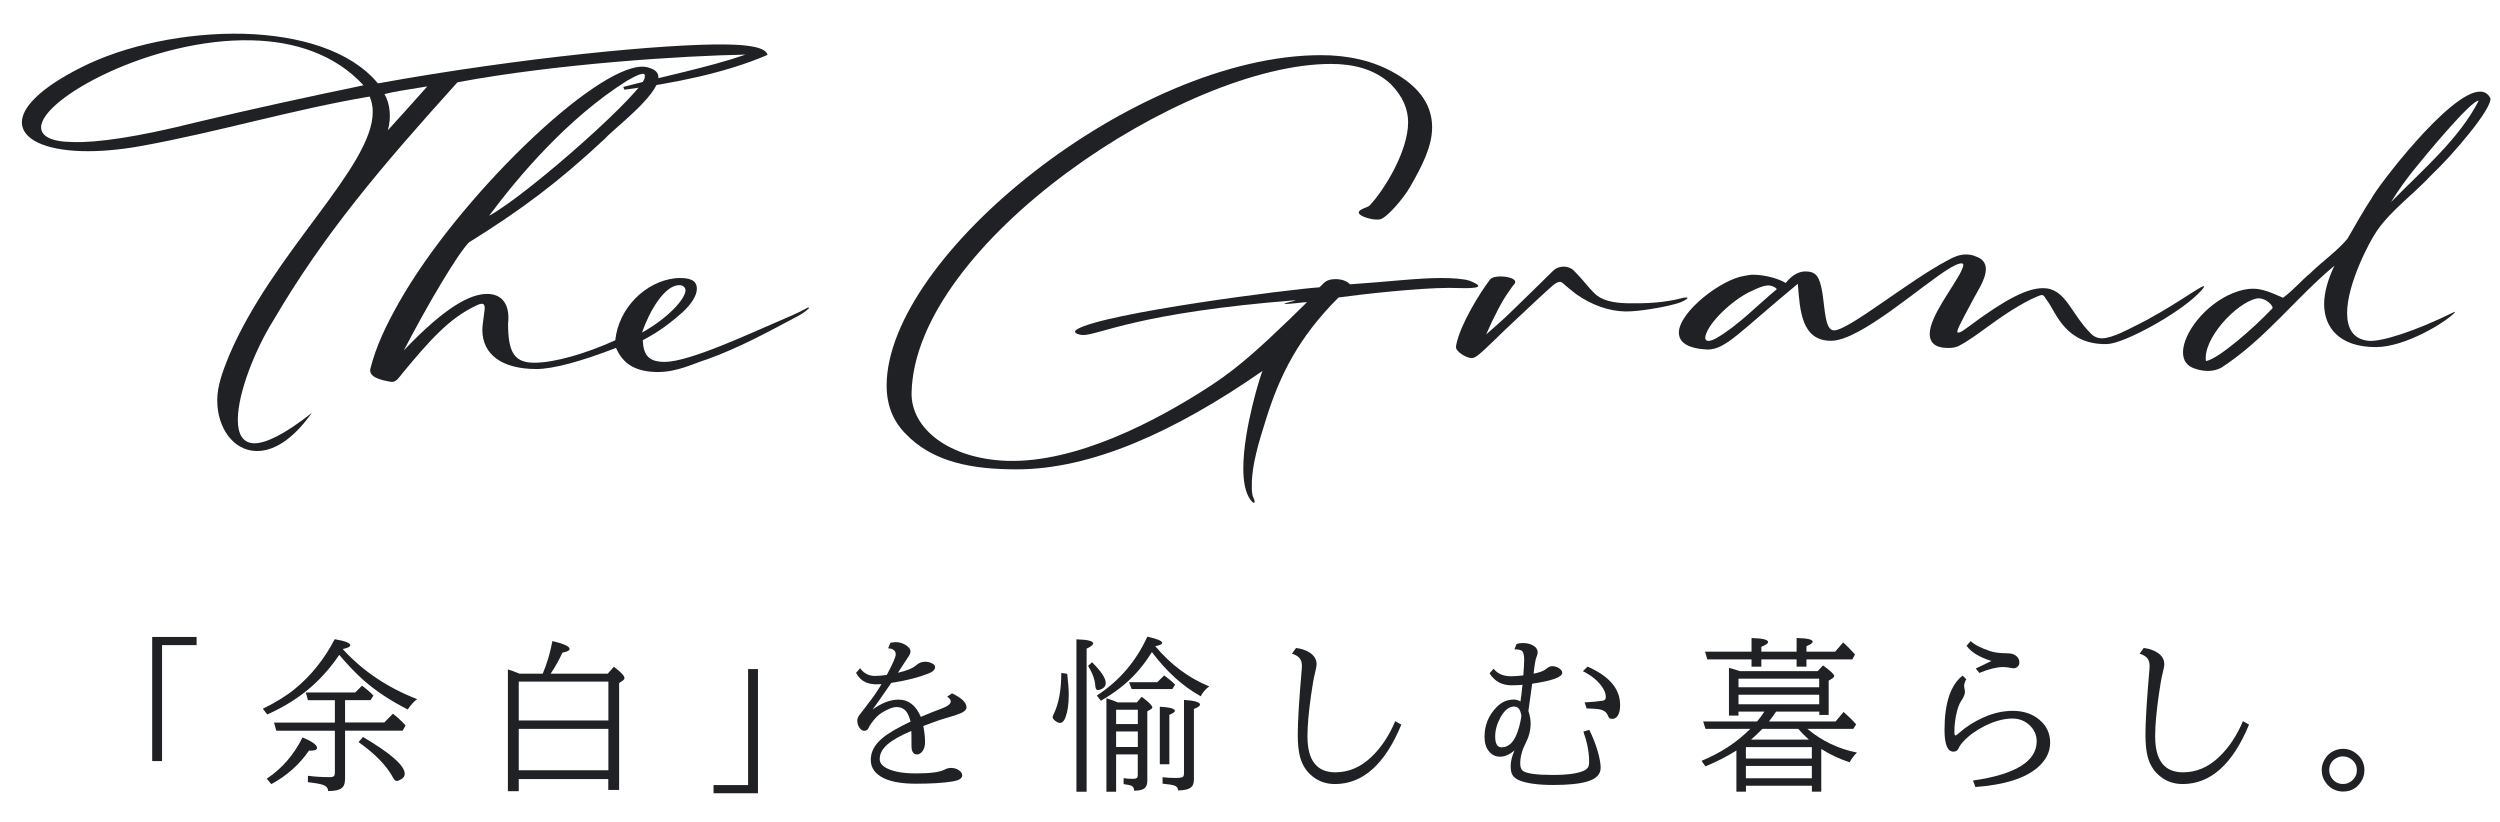 <?xml version="1.0" encoding="UTF-8"?><svg id="_レイヤー_2" xmlns="http://www.w3.org/2000/svg" width="456" height="150" xmlns:xlink="http://www.w3.org/1999/xlink" viewBox="0 0 456 150"><defs><style>.cls-1{clip-path:url(#clippath);}.cls-2{fill:none;}.cls-2,.cls-3{stroke-width:0px;}.cls-3{fill:#202124;}</style><clipPath id="clippath"><rect class="cls-2" width="456" height="150"/></clipPath></defs><g id="_レイヤー_2-2"><g class="cls-1"><path class="cls-3" d="M39.62,73.06c0-2.6.94-5.2,2.12-8.1,8-18.95,26.25-34.45,26.25-44.55,0-1-.19-1.9-.56-2.8-13.94,2.35-27.56,6.45-41.56,9-4.12.75-7.88,1.05-11,.95-6.75-.2-10.88-2.2-10.88-5.25,0-2.65,3.19-6.15,10.69-9.95,8.12-4.15,19.38-6.45,29.81-6.2,10.06.3,19.44,3,24.44,9.05,26.25-4.75,52.75-7.25,63.38-7.1,4.38.05,7.38.55,7.69,1.9-7.62,3.3-17.38,5.25-26.12,6.35l-.19-.5c6.75-1.8,15.69-3.6,22.31-5.9-11.19.2-34.38,1.65-52.56,5.05-13.81,15.3-24.31,27.6-33.62,43.5-3.25,5.2-6.44,13.15-6.44,18.05,0,2.5.81,4.25,3,4.3,2.06,0,5.44-1.55,10.5-5.55-3.62,5.1-7.19,7.05-10.19,6.95-4.12-.1-7.06-4.2-7.06-9.2ZM36,22.26c10.06-2.4,20.19-4.6,30.31-6.7-5.25-5.7-12.62-8-20.25-8.2C27.81,6.86,7.5,17.96,7.5,23.21c0,1.6,1.75,2.65,5.75,2.7,4.44.15,11.81-.9,22.75-3.65ZM77.94,15.76c-4.44.75-5.62.85-7.81,1.4,1.06,1.85,1.25,4.3.62,6.6,2.81-3.1,3.81-4.2,7.19-8Z"/><path class="cls-3" d="M67.53,67.36c1.06-4.3,3-8.2,5.19-12.1,10.75-19.05,35.62-43.1,44.44-43.1.5,0,1,.1,1.38.25,1.12.35,1.56.95,1.56,1.75,0,3.25-8.31,9.45-9.62,11-8.75,8.2-15.56,13.2-24.94,19.05-2.06,2.1-7.38,11.05-11.88,19.7,7.56-7.95,12.12-10.3,15.19-10.3,2.44,0,3.88,1.55,3.88,4.3,0,.35,0,.7-.06,1.1,0,5.35,1.19,7.15,4.81,7.15s9.38-1.65,14.75-4.1c.62-5.95,5.56-10.7,10.88-11.3.38-.05.69-.05,1-.05,2.44,0,3,.9,3,1.95,0,1.35-1.19,3-2.62,4.3-3.31,2.95-5.5,4.15-7.25,5.1.12,2.7,1.06,3.95,4,3.95,4.5,0,15.44-5.15,20.62-7.35,1.75-.75,3.56-1.5,5.19-2.4.12-.05.38-.3.5-.1.12.1-.25.2-.31.35-.69.6-1.5,1.05-2.38,1.5-5.06,2.7-10.25,5.5-15.81,7.5-2.62.8-5.5,2.4-9.31,2.35-4.62-.1-6.38-2.15-7.38-4.4-6.44,2.5-11.56,3.85-14.5,3.85-6.38,0-9.88-2.7-9.88-7.15,0-.55.12-1.45.38-3.4.12-.9.19-1.9-1.56-1-4.94,2.35-8.44,6.35-13.38,12.3-.56.7-1.12,1.65-2,1.6-1.81-.3-4.12-.8-3.88-2.3ZM117.59,14.01c.12-.4-.06-.55-.31-.55-.81,0-2.56,1.1-2.88,1.25-10.94,6.85-20.06,17.75-25.19,24.65,7.31-4,29-23.35,28.38-25.35ZM125.03,52.91c0-.45-.44-.9-1.12-.9-2.69,0-5.44,4.7-6.81,8.65,4.62-2.55,7.94-6.1,7.94-7.75Z"/><path class="cls-3" d="M226.78,85.41c0-7.2,3.25-17.35,3.5-17.75-16.12,11.2-31.31,17.95-44.81,17.95-7.81,0-15.31-1.15-20.44-6.65-2.38-2.5-3.31-5.45-3.31-8.6,0-23.65,45.31-60.3,79.25-60.3,4.88,0,9.56,1,13.56,3.35,4.88,2.8,6.69,6.25,6.69,9.8s-1.88,7.15-4,10.85c-1.25,2.2-4.31,5.7-5.5,5.95-1.06.25-3.88-.5-3.88-1.25,0-.65,1.69-.9,2-1.3,2.81-3,7-10,7-15.15,0-2.3-.88-4.65-3.19-7-2.94-2.7-6.75-3.65-10.88-3.65-26.88,0-75.94,32.8-76.5,60-.12,6.45,6.75,12.05,17.5,12.4,12.38.35,26.81-7,37.19-13.8,5.38-3.5,9.88-7.85,14.38-12.15l3.06-3c-.56,0-2.5.3-4.19.35.56-.4,1.44-.35,2.12-.7-28.75,2.25-35.88,6.35-38.75,6.35-.69,0-2.19-.4-1.12-1.05,5-3,39.25-7.35,44.19-7.65.75-.55,1-1.5,2.94-1.5,1.5,0,2.38.6,2.62.95,6.88-.45,12.25-1.15,16.62-1.15,2.31,0,4.12.15,5.25.5,1.12.45,1.56.75,1.56.95,0,.3-1.06.4-2.31.4s-2.56-.05-3.06-.05c-5.5,0-16.25,1.2-20.12,1.75-7.25,7.25-10.69,14.1-13.19,22.1-1.31,4.1-2.62,8.45-2.62,11.9,0,.95-.06,1.8.31,2.6.44.85.12,1.25-.56.3-.94-1.25-1.31-3.35-1.31-5.75Z"/><path class="cls-3" d="M265.58,63.31c0-.15,0-.35.06-.5.75-3.65,4.19-9.25,6.12-11.8.69-.9,3.5-.65,4.31-.05.38.25.38.5.19.8-.38.4-.75,1-1,1.35-1.12,1.5-2.69,4.45-4.19,7.9,1.44-1.3,3-2.6,4.31-3.9,2.69-2.6,5.31-5.15,7.94-7.75,1-.95,2.75-1,3.75,0,1.94,1.95,2.44,2.85,3.81,4.2,1.25,1.2,3.31,1.7,5.88,1.75,3.19.05,6.56,0,10.31-1,.12,0,.31-.05.5-.05.06,0,.12.05.19.05.06.1,0,.15-.06.2-.62.45-1.38.75-2.19.95-1.94.55-6.62,1.4-9.06,1.35-3-.05-6.19-1.2-8.94-3.15-.88-.65-1.69-1.35-2.5-2.05-.5-.5-1.31.05-1.88.55-.75.6-5.25,4.85-7.12,6.6-1.56,1.4-4.94,4.85-6.38,6-.44.3-.69.55-1.25.55-.81,0-2.81-1.1-2.81-2Z"/><path class="cls-3" d="M306.22,60.71c0-3.8,7.75-9.8,12-10.4.5-.1,1.06-.2,1.56-.2,1.81,0,4.31.55,5.94,1.5,1.25-1.6,2.56-2.1,3.56-2.1,1.94,0,2.62.85,3.12,3.9.5,3.15.5,6.85,2.12,6.85,2.69,0,13.56-9,20.69-12.75,1.19-.7,2.31-1.1,3.38-1.1.56,0,1.19.1,1.75.35,1.38.45,1.88,1.3,1.88,2.35,0,1.95-1.88,4.55-2.44,5.75-2.31,4.3-3.12,5.8-2.62,5.8.56,0,1-.45,1.81-1,7-5.25,10.88-7.1,13.69-7.1,4.12,0,5.06,4.65,8.69,8.25.56.6,1.25.9,2.06.9,1.88,0,5.19-1.85,5.62-2.05,6.88-3.3,13-8.05,13-7.4,0,.15-.31.55-1.06,1.3-3.69,3.7-13.56,9.15-16.69,9.2-7.5.15-9.25-5.7-10.75-7.75-.5-.6-.62-1.2-1.12-1.2-.25,0-1.25.45-2,.8-6.06,3.1-9.44,6.6-13.25,8.55-.62.25-1.31.35-2.12.3-2.12-.05-3.06-1.05-3.06-2.55,0-3.2,4.31-8.5,5.75-11.45.25-.5.38-.9.38-1.15,0-.55-1.12-.2-2.31.5-5.06,3-16.44,13.35-21.81,13.35s-5.69-5.45-6.06-10.4c-10.62,8.75-13.12,12-16.5,12-3.75-.2-5.19-1.4-5.19-3.05ZM324.09,52.76c-.19-.4-1.06-.7-1.5-.7-1,0-2.44.7-2.94.95-3,1.25-7.44,5.15-8.44,7.85-.5,1.2.06,1.8,1.81.85,4.06-2.35,7.69-6.2,11.06-8.95Z"/><path class="cls-3" d="M400.43,67.26c-1.56-.45-2.25-1.55-2.25-3,0-3.4,3.94-8.7,9.12-10.8,1.38-.55,2.56-.8,3.62-.8,1.69,0,3.25.65,5.5,1.65,1.81-1.3,3.25-3.05,5-4.5,2.19-2.15,4.81-3.95,6.75-6.25,1.44-2.5,2.81-4.95,4.38-7.35.94-1.95,14.25-19.5,19.81-19.5.81,0,1.44.35,1.88,1.2.38,1.85-6.81,10.3-10.69,13.95-3.19,3.45-7.31,6.4-9.94,10.15-1.5,2.15-5.5,9.85-5.5,15.1,0,2.65,1,4.75,3.88,5.05,2.19.25,8.38-1.65,15.75-5.3v.15c-1.62,1.75-9,6.3-14.38,6.3-6.69,0-9.44-3.6-9.44-7.85,0-2.1.69-4.5,1.88-7-7.19,6-12.56,13.35-20.62,18.6-.75.4-1.56.6-2.44.6-.81,0-1.62-.15-2.31-.4ZM414.43,56.31c.5-.3-1.19-2.2-2.88-1.85-3.62.8-9.75,7.25-9.19,11.4,2.25-.35,8.81-6.1,12.06-9.55ZM452.12,18.36c-1.31-.15-9.5,9.7-12.06,12.9-1.25,1.6-2.56,3.35-3.94,5.6,5.94-6.05,12.44-11.55,16-18.5Z"/><path class="cls-3" d="M27.76,116.18h8.1v1.49h-6.3v21.15h-1.8v-22.65Z"/><path class="cls-3" d="M62.54,118.42c3.63,3.97,8.14,7.01,13.54,9.1-.62.47-1.19,1.1-1.71,1.89-3.12-1.59-5.8-3.36-8.01-5.3-1.41-1.24-2.9-2.79-4.48-4.66-1.48,2.18-3.14,4.08-4.97,5.71-2.27,2.02-4.99,3.74-8.16,5.16l-.81-1.05c2.34-1.14,4.29-2.34,5.83-3.6,2.97-2.43,5.4-5.46,7.28-9.08,1.89.32,2.84.69,2.84,1.11,0,.26-.44.49-1.32.67l-.03.06ZM48.66,142.03c2.77-1.84,4.95-4.35,6.52-7.53,1.77.74,2.65,1.38,2.65,1.92,0,.33-.39.5-1.16.5-.06,0-.16,0-.31-.01-1.73,2.52-4.02,4.56-6.87,6.12l-.83-1ZM62.94,127.69v4.09h7.16l1.57-1.6c.8.62,1.57,1.33,2.31,2.14l-.54.95h-10.5v8.7c0,.76-.14,1.29-.42,1.6-.44.48-1.33.72-2.67.72-.02-.53-.31-.9-.88-1.11-.47-.18-1.41-.35-2.81-.51v-1.17c1.27.17,2.59.25,3.96.25.44,0,.72-.08.83-.23.09-.13.13-.33.13-.6v-7.63h-10.68l-.42-1.49h11.1v-4.09h-4.92l-.38-1.41h9.02l1.23-1.23c.66.47,1.36,1.07,2.09,1.8l-.54.83h-4.64ZM66.2,134.42c5.08,2.99,7.62,5.23,7.62,6.72,0,.4-.2.72-.6.97-.37.22-.66.34-.86.34-.23,0-.45-.2-.66-.59-1.16-2.18-3.26-4.35-6.3-6.5l.81-.94Z"/><path class="cls-3" d="M94.62,142.09v2.23h-1.98v-22.22c.55.16,1.25.42,2.12.78h4.23c.76-1.76,1.35-3.74,1.77-5.95,2.09.49,3.13.97,3.13,1.45,0,.27-.43.49-1.3.66-.61,1.33-1.32,2.61-2.15,3.84h10.4l1.14-1.26c1.28.97,1.92,1.65,1.92,2.04,0,.18-.1.34-.31.48l-.66.44v19.5h-1.98v-1.98h-16.35ZM94.62,131.41h16.35v-7.08h-16.35v7.08ZM94.62,140.5h16.35v-7.56h-16.35v7.56Z"/><path class="cls-3" d="M136.45,122.04h1.8v22.65h-8.1v-1.49h6.3v-21.15Z"/><path class="cls-3" d="M162.35,117.26c.38-.09.75-.13,1.11-.13.62,0,1.22.19,1.79.56.55.36.82.73.82,1.1,0,.28-.1.57-.29.86-.03.04-.21.32-.56.85-.81,1.26-1.29,2-1.44,2.21,1.62-.36,2.76-.84,3.43-1.44.42-.38.94-.57,1.55-.57.44,0,.85.1,1.23.29.38.21.57.42.57.66,0,.44-.31.8-.92,1.07-1.88.79-4.24,1.41-7.09,1.85l-.25.37c-1.33,1.95-2.37,3.44-3.13,4.47,1.67-1.2,3.25-1.8,4.75-1.8,1.8,0,3.14,1.05,4.04,3.15,1.55-.66,2.79-1.16,3.72-1.49,1.16-.42,1.74-.87,1.74-1.35,0-.27-.22-.56-.66-.85l.89-.6c1.76.83,2.64,1.68,2.64,2.55,0,.39-.32.73-.95,1.03-.59.26-1.46.56-2.62.88-.95.25-2.38.75-4.31,1.49.21,1.06.32,2.06.32,2.97,0,.65-.15,1.19-.45,1.6s-.63.62-.98.62c-.41,0-.7-.17-.86-.51-.1-.21-.16-.47-.18-.78,0-.1-.01-.69-.01-1.77,0-.34,0-.75-.03-1.23-1.98.85-3.43,1.67-4.35,2.46-.94.82-1.41,1.71-1.41,2.68,0,.71.47,1.29,1.41,1.73,1.23.59,2.97.88,5.23.88,2.59,0,4.32-.23,5.19-.69.37-.21.77-.31,1.19-.31.54,0,1.01.14,1.41.41.41.27.62.59.62.95,0,.54-.57.9-1.7,1.1-1.71.28-3.95.42-6.71.42-2.51,0-4.46-.33-5.84-.98-1.62-.77-2.43-1.9-2.43-3.38s.72-2.8,2.15-3.98c1.09-.91,2.8-1.9,5.11-2.99-.2-.73-.42-1.29-.67-1.68-.43-.64-1.06-.97-1.9-.97-.67,0-1.57.34-2.68,1.03-.65.4-1.3,1.06-1.95,1.98-.18.25-.33.51-.45.78-.16.36-.42.54-.81.54-.33,0-.62-.2-.88-.59-.25-.36-.38-.8-.38-1.3,0-.39.22-.84.66-1.35.24-.28.69-.87,1.35-1.77.1-.13.22-.29.38-.48.68-.89,1.36-1.89,2.02-3.02-.38.02-.68.03-.89.03-1.26,0-2.24-.34-2.94-1.01-.26-.25-.53-.61-.81-1.07l.75-.86c.67.94,1.57,1.41,2.68,1.41.64,0,1.37-.06,2.18-.18,1.08-2.02,1.63-3.27,1.63-3.75,0-.67-.46-1.04-1.39-1.11l.4-.95Z"/><path class="cls-3" d="M193.58,122.74l1.08.16c.19,1.61.28,2.89.28,3.84,0,1.69-.2,3.05-.59,4.09-.25.68-.59,1.03-1.01,1.03-.25,0-.56-.14-.92-.42-.27-.21-.41-.42-.41-.63,0-.13.05-.3.16-.51.93-1.86,1.4-4.37,1.41-7.54ZM196.34,144.41v-27.8c2.03.06,3.05.31,3.05.75,0,.27-.4.59-1.19.95v26.1h-1.86ZM199.19,120.79c1.67,1.66,2.5,2.92,2.5,3.79,0,.48-.24.84-.72,1.08-.27.14-.51.21-.7.21-.29,0-.45-.24-.48-.73-.07-1.13-.51-2.36-1.32-3.69l.72-.66ZM210.73,117.88c2.82,3.35,6.1,5.79,9.83,7.32-.67.49-1.19,1.09-1.54,1.8-3.24-1.79-6.21-4.47-8.91-8.06-1.03,1.63-2.1,3.04-3.24,4.23-1.64,1.71-3.66,3.26-6.06,4.64l-.75-.94c4.1-2.67,7.17-6.25,9.21-10.74,1.81.39,2.71.77,2.71,1.14,0,.24-.42.44-1.26.59ZM207.54,137.6h-3.96v6.81h-1.77v-17.04c.77.23,1.47.48,2.09.75h3.46l.89-1.03c1.29.97,1.93,1.61,1.93,1.93,0,.13-.07.23-.22.32l-.69.41v12.67c0,.79-.27,1.3-.81,1.54-.39.18-.92.26-1.6.26,0-.44-.16-.73-.45-.88-.24-.12-.73-.22-1.46-.32v-1.08c.51.08,1.05.12,1.63.12.43,0,.7-.07.82-.21.09-.1.13-.27.13-.51v-3.75ZM207.54,132.07v-2.61h-3.96v2.61h3.96ZM207.54,133.42h-3.96v2.83h3.96v-2.83ZM211.09,124.43l1.26-1.23c.74.53,1.41,1.09,1.99,1.68l-.51.81h-7.41l-.48-1.26h5.16ZM211.55,139.4v-10.5c1.84.11,2.75.36,2.75.76,0,.21-.34.45-1.01.72v9.02h-1.74ZM212.03,141.77c.81.09,1.6.13,2.36.13.81,0,1.28-.08,1.41-.23.11-.14.16-.34.16-.62v-13.39c1.94.13,2.92.42,2.92.86,0,.25-.37.52-1.11.79v12.85c0,.64-.15,1.1-.45,1.38-.45.42-1.26.63-2.43.63-.02-.45-.25-.75-.7-.89-.4-.13-1.11-.24-2.14-.34v-1.17Z"/><path class="cls-3" d="M255.6,132.18c-2.98,7.22-7.02,10.83-12.11,10.83-1.55,0-2.91-.46-4.07-1.38-1.13-.9-1.9-2.09-2.3-3.59-.27-1.01-.41-2.36-.41-4.06,0-2.36.24-6.34.73-11.92.02-.27.03-.47.03-.6,0-.77-.25-1.34-.75-1.71-.26-.2-.62-.37-1.07-.53l.75-1.03c.98.12,1.81.4,2.49.85.84.54,1.26,1.25,1.26,2.15,0,.25-.11.82-.32,1.68-.21.8-.43,2.1-.69,3.9-.44,3.08-.66,5.59-.66,7.54,0,4.38,1.69,6.56,5.08,6.56,2.46,0,4.67-.95,6.64-2.86,1.75-1.68,3.18-3.84,4.29-6.47l1.11.63Z"/><path class="cls-3" d="M276.62,117.47c.36-.12.73-.18,1.11-.18.71,0,1.32.13,1.82.4.62.32.92.77.92,1.35,0,.2-.07.46-.21.79-.19.44-.36,1.46-.53,3.05.38-.08.78-.18,1.2-.31.46-.14.88-.37,1.26-.69.29-.24.6-.37.91-.37.48,0,.9.13,1.27.38.39.26.59.53.59.81,0,.8-1.83,1.47-5.49,2.01l-.03.22c-.29,1.98-.51,3.57-.66,4.76.27.77.41,1.52.41,2.26,0,1.23-.3,2.42-.89,3.56-.67,1.29-1.01,2.54-1.01,3.76,0,.69.19,1.16.57,1.39.75.46,2.52.69,5.32.69s4.67-.27,5.79-.81c.42-.21.68-.47.79-.79.07-.21.1-.49.1-.82,0-1.68-.35-3.51-1.05-5.49l1.08-.31c.64,1.28,1.17,2.62,1.57,4.03.33,1.17.5,2.14.5,2.9,0,1.18-.83,2.02-2.48,2.5-1.39.41-3.43.62-6.14.62-2.91,0-5.04-.31-6.39-.92-.53-.25-.9-.58-1.11-.97-.2-.37-.29-.89-.29-1.55,0-.86.23-1.81.69-2.86-.89.76-1.76,1.14-2.62,1.14s-1.56-.35-2.09-1.05c-.5-.63-.75-1.5-.75-2.61,0-2.08.73-3.87,2.2-5.38.89-.92,1.93-1.38,3.13-1.38.42,0,.83.11,1.25.34v-.21s.12-.83.12-.83l.1-.88.1-.89.03-.22c-.6.06-1.26.09-2.01.09-1.75,0-3.08-.73-4-2.18l.73-.85c.72.92,1.78,1.38,3.16,1.38.57,0,1.32-.05,2.26-.15.11-1.27.16-2.24.16-2.92,0-.83-.15-1.36-.45-1.58-.25-.18-.69-.26-1.32-.26l.38-.97ZM277.5,130.61c-.14-1.16-.58-1.74-1.32-1.74-.92,0-1.74.65-2.48,1.96-.65,1.18-.98,2.35-.98,3.5,0,1.32.39,1.98,1.17,1.98,1.08,0,1.95-.67,2.59-2.02.3-.64.56-1.44.78-2.39.17-.77.24-1.2.23-1.29ZM289.05,128.12c1.43-.08,2.54-.19,3.34-.32.34-.06.51-.28.51-.66,0-.64-.27-1.32-.81-2.04-.77-1.04-1.89-1.93-3.37-2.68l.86-.83c3.96,1.74,5.93,4.07,5.93,7,0,.59-.07,1.08-.22,1.49-.24.69-.66,1.04-1.25,1.04-.24,0-.42-.06-.54-.19-.07-.08-.16-.24-.26-.5-.23-.53-.7-.87-1.39-1.03-.49-.1-1.3-.16-2.45-.18l-.37-1.11Z"/><path class="cls-3" d="M317.1,129.8v.72h-1.74v-8.7c.48.11,1.15.31,2.01.6h14.17l.98-1.05c1.36.99,2.04,1.63,2.04,1.93,0,.14-.09.26-.26.38l-.75.48v6.24h-1.71v-.6h-7.87c-.52.75-.96,1.35-1.32,1.8h12.16l1.46-1.74c.93.81,1.69,1.56,2.29,2.26l-.51.83h-8.38c2.68,2.22,5.69,3.66,9.04,4.32-.45.41-.9,1-1.35,1.77-1.88-.62-3.59-1.43-5.16-2.43v7.79h-1.71v-1.08h-12.03v1.08h-1.74v-7.51c-1.59,1.02-3.47,1.98-5.64,2.9l-.72-1.01c3.49-1.44,6.45-3.38,8.89-5.83h-8.17l-.42-1.35h9.83c.51-.6.95-1.2,1.33-1.8h-4.7ZM329.5,120.28v1.32h-1.8v-1.32h-6.43v1.32h-1.79v-1.32h-8.07l-.4-1.41h8.47v-2.49c2.01.05,3.02.29,3.02.73,0,.25-.41.54-1.23.86v.89h6.43v-2.49c1.95.05,2.93.27,2.93.67,0,.25-.38.53-1.13.82v1h5.24l1.44-1.68c.77.68,1.49,1.42,2.17,2.2l-.48.89h-8.36ZM317.1,125.36h14.72v-1.57h-14.72v1.57ZM317.1,128.46h14.72v-1.74h-14.72v1.74ZM330.48,138.36v-2.08h-12.03v2.08h12.03ZM330.48,139.71h-12.03v2.24h12.03v-2.24ZM328,132.95h-6.55c-.62.65-1.31,1.3-2.05,1.95h10.53c-.67-.61-1.32-1.25-1.93-1.95Z"/><path class="cls-3" d="M359.87,142.37c7.74-1.11,11.62-3.5,11.62-7.15,0-1.17-.45-2.17-1.35-2.99-.86-.78-1.88-1.17-3.08-1.17-1.54,0-3.22.45-5.04,1.35-1.56.78-2.85,1.71-3.87,2.8-.43.46-.73.88-.89,1.26-.19.42-.5.63-.95.63-1.08,0-1.63-1.31-1.63-3.94,0-4.91,1.1-8.22,3.3-9.93l.66.66c-.25.48-.38.87-.38,1.19,0,.13.02.31.07.56.05.21.07.42.07.62,0,.4-.23.94-.69,1.61-.27.4-.51.98-.72,1.74-.34,1.26-.51,2.59-.51,3.98,0,.37.07.56.22.56.09,0,.29-.15.62-.44,1.26-1.13,2.75-2.08,4.48-2.86,1.79-.79,3.56-1.19,5.32-1.19,1.98,0,3.62.55,4.91,1.66,1.28,1.09,1.92,2.47,1.92,4.13s-.73,3.17-2.2,4.47c-2.3,2.03-6.11,3.24-11.43,3.63l-.45-1.17ZM360.38,121.94l2.86-1.38c-2.21-.68-3.72-1.61-4.54-2.78l.76-.85c.69.68,1.9,1.3,3.63,1.86.71.23,1.71.36,2.99.37.59,0,1.05.1,1.39.29.58.33.86.8.86,1.39,0,.34-.12.61-.35.79-.21.18-.44.26-.67.26-.16,0-.42-.03-.78-.1-.37-.08-.76-.12-1.16-.12-1.16,0-2.61.36-4.34,1.07l-.66-.81Z"/><path class="cls-3" d="M410.22,132.18c-2.98,7.22-7.02,10.83-12.11,10.83-1.55,0-2.91-.46-4.07-1.38-1.13-.9-1.9-2.09-2.3-3.59-.27-1.01-.41-2.36-.41-4.06,0-2.36.24-6.34.73-11.92.02-.27.03-.47.03-.6,0-.77-.25-1.34-.75-1.71-.26-.2-.62-.37-1.07-.53l.75-1.03c.98.12,1.81.4,2.49.85.84.54,1.26,1.25,1.26,2.15,0,.25-.11.82-.32,1.68-.21.8-.43,2.1-.69,3.9-.44,3.08-.66,5.59-.66,7.54,0,4.38,1.69,6.56,5.08,6.56,2.46,0,4.67-.95,6.64-2.86,1.75-1.68,3.18-3.84,4.29-6.47l1.11.63Z"/><path class="cls-3" d="M427.39,136.59c.92,0,1.74.3,2.46.91.95.78,1.42,1.78,1.42,3,0,.78-.22,1.5-.67,2.17-.78,1.14-1.86,1.71-3.24,1.71-.65,0-1.27-.16-1.86-.48-.46-.25-.85-.59-1.17-1-.57-.72-.85-1.54-.85-2.45,0-.54.12-1.06.35-1.57.51-1.1,1.34-1.82,2.49-2.15.35-.1.71-.15,1.07-.15ZM427.36,137.96c-.42,0-.83.11-1.22.32-.86.48-1.29,1.21-1.29,2.2,0,.46.12.89.37,1.3.5.81,1.22,1.22,2.17,1.22.63,0,1.2-.22,1.68-.67.55-.5.82-1.11.82-1.83,0-.81-.31-1.46-.94-1.96-.46-.38-.99-.57-1.6-.57Z"/></g></g></svg>